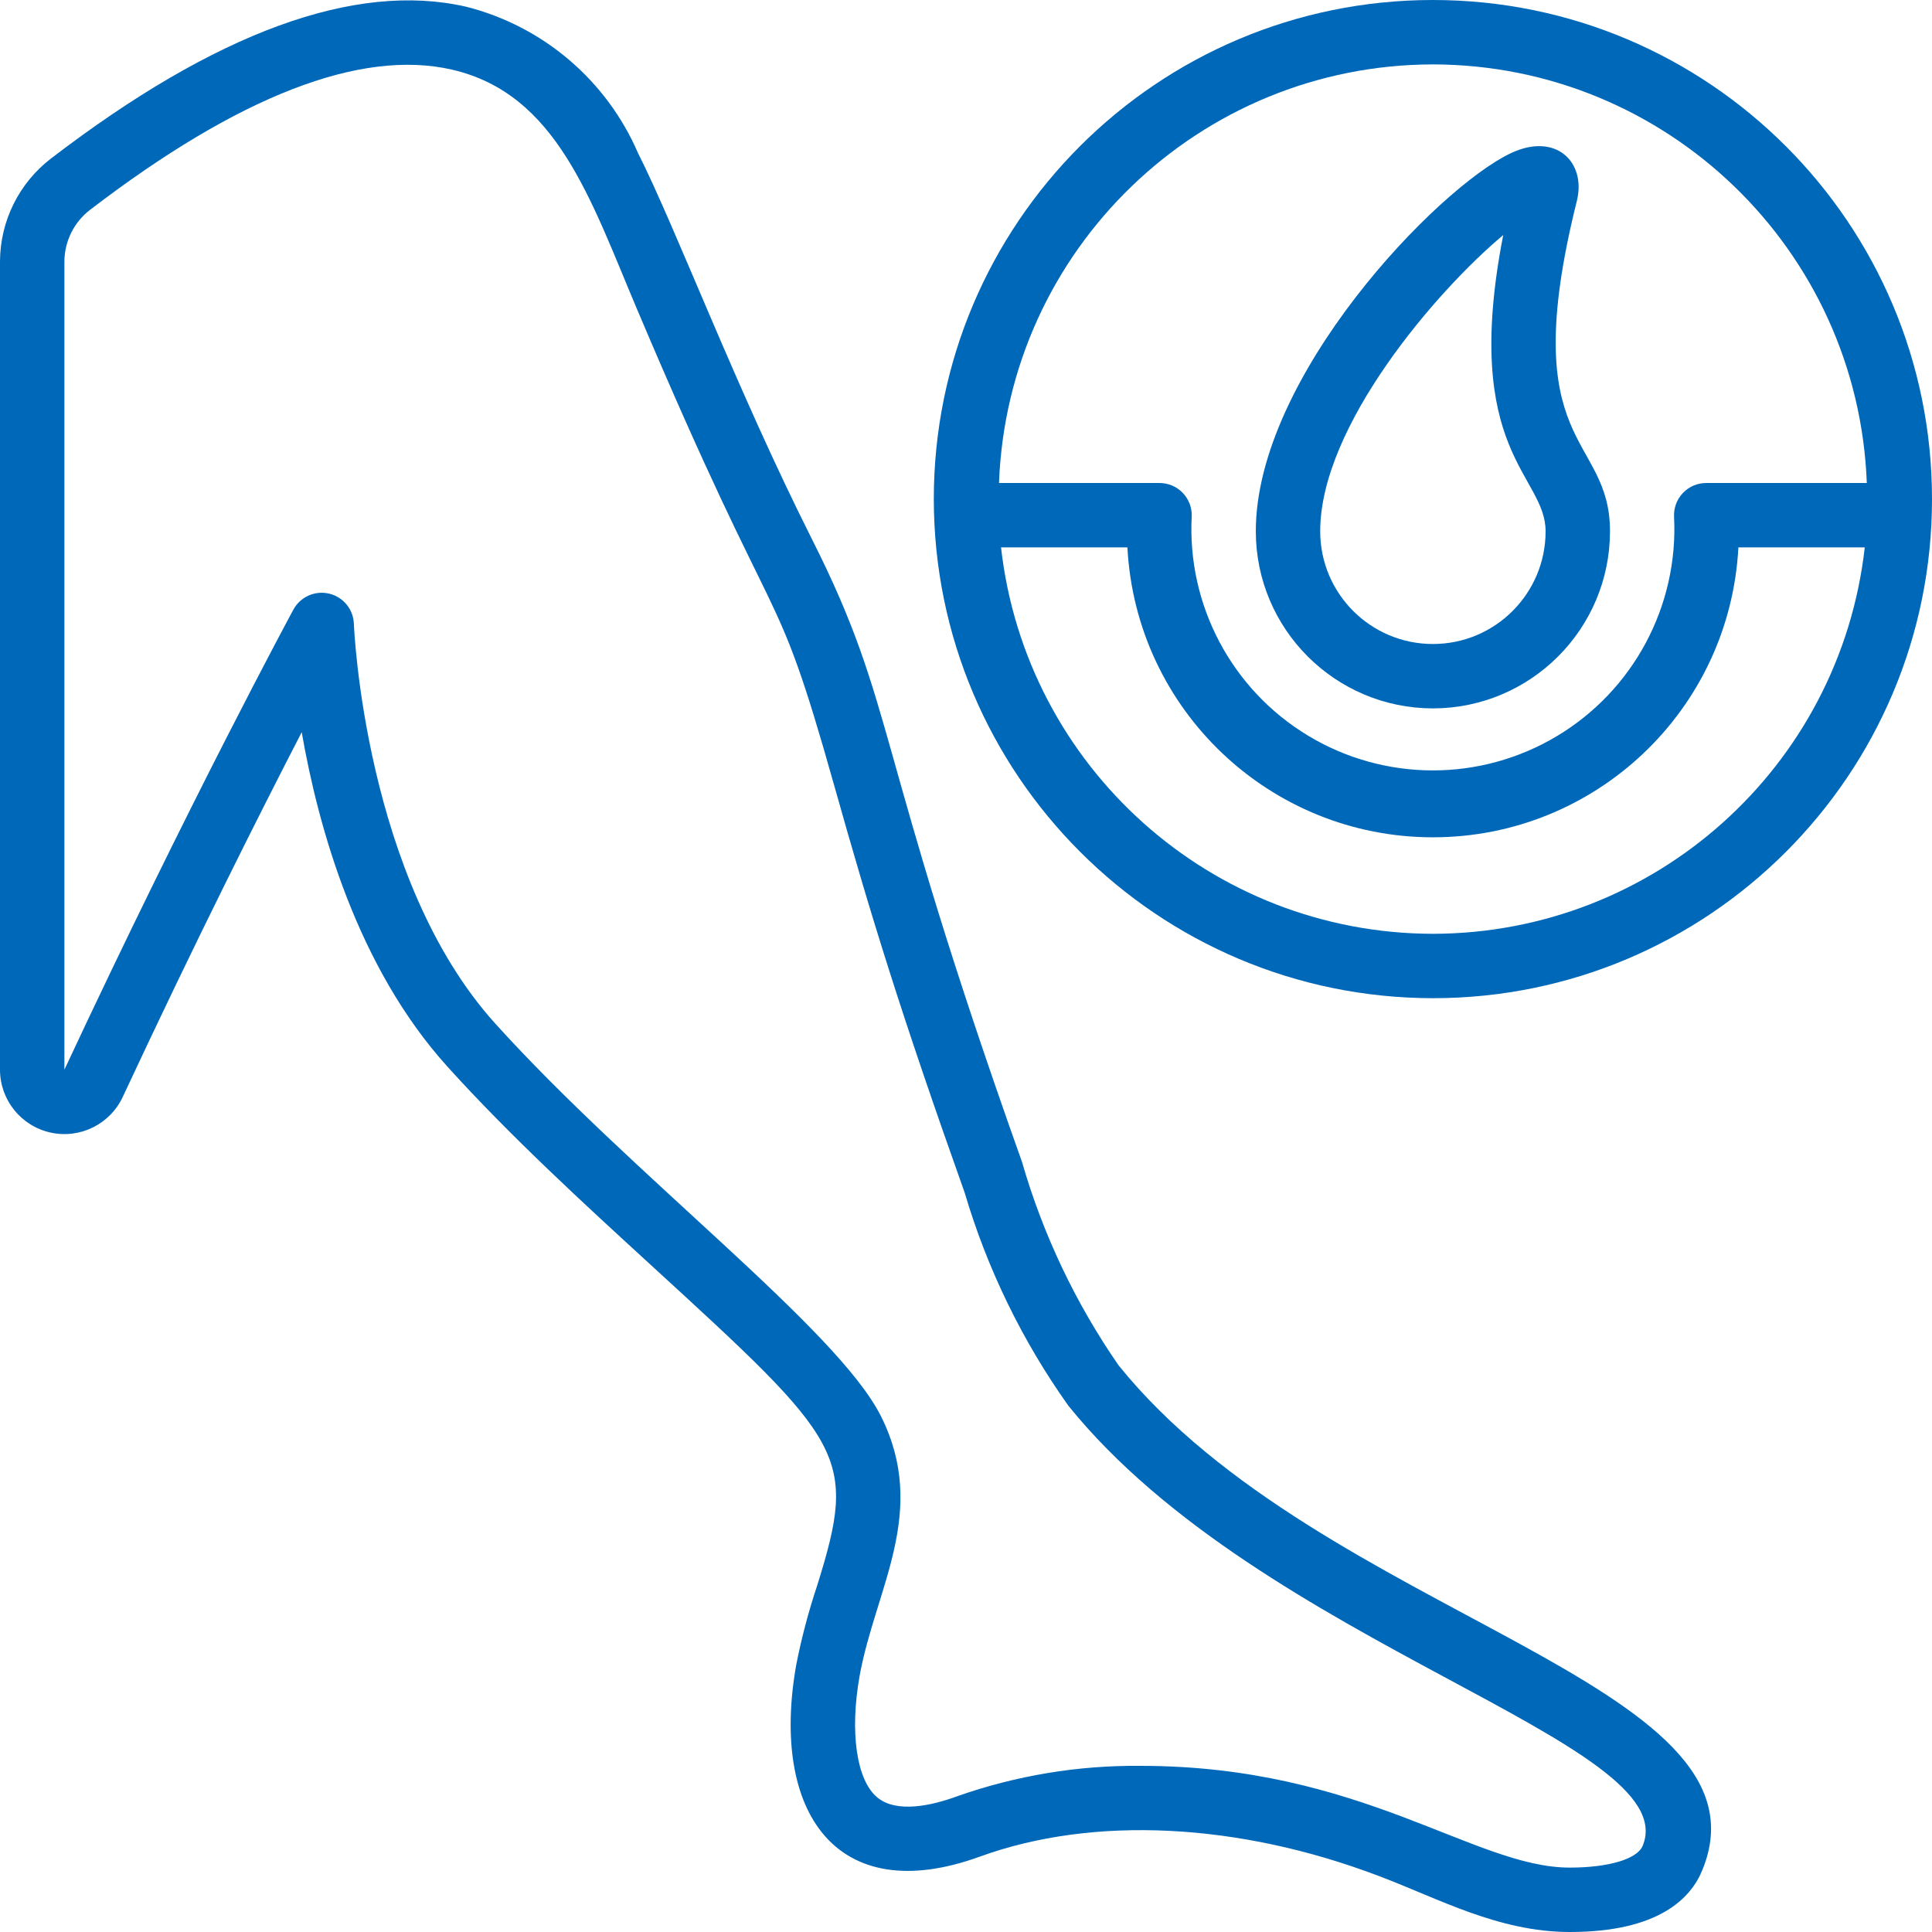 <!-- Generator: Adobe Illustrator 23.0.2, SVG Export Plug-In  -->
<svg version="1.1" xmlns="http://www.w3.org/2000/svg" xmlns:xlink="http://www.w3.org/1999/xlink" x="0px" y="0px" width="512px"
	 height="512px" viewBox="0 0 512 512" style="enable-background:new 0 0 512 512;" xml:space="preserve">
<style type="text/css">
	.st0{fill:#0068B9;}
</style>
<defs>
</defs>
<g>
	<path id="Shape_1_" class="st0" d="M379.733,264.533c73.049,0,132.267-59.218,132.267-132.267S452.782,0,379.733,0
		S247.467,59.218,247.467,132.267C247.547,205.282,306.718,264.453,379.733,264.533z M379.733,247.467
		c-58.63-0.085-107.869-44.14-114.449-102.4h33.493c2.255,43.065,37.831,76.827,80.956,76.827s78.7-33.762,80.956-76.827h33.493
		C487.606,203.329,438.365,247.385,379.733,247.467z M379.733,17.067C441.634,17.165,492.401,66.143,494.72,128h-42.539
		c-2.352-0.004-4.601,0.963-6.216,2.672c-1.615,1.709-2.454,4.009-2.317,6.357c1.16,23.625-10.805,45.963-31.114,58.088
		c-20.309,12.126-45.649,12.061-65.896-0.167c-20.247-12.228-32.098-34.627-30.819-58.245c0.046-2.293-0.833-4.507-2.438-6.145
		c-1.605-1.637-3.802-2.56-6.095-2.559h-42.539C267.066,66.143,317.833,17.165,379.733,17.067z"/>
	<path class="st0" d="M32.546,290.662c19.217-41.199,36.378-75.255,47.411-96.623c4.395,25.267,14.686,62.199,38.656,88.67
		c16.64,18.432,36.335,36.463,53.709,52.378c51.678,47.326,55.031,50.526,44.271,84.992c-2.314,6.922-4.181,13.985-5.589,21.146
		c-6.903,39.057,10.684,64.597,48.64,50.807c30.02-10.923,68.582-9.037,105.873,5.171C381.107,503.083,397.116,512,416,512
		c23.518,0,32.085-8.917,35.115-16.367c20.617-49.971-100.693-66.876-154.675-133.794c-11.402-16.466-20.049-34.678-25.6-53.922
		c-39.68-111.351-33.058-120.115-55.552-164.813c-20.241-40.158-36.087-82.517-46.217-102.562
		c-8.342-19.282-25.16-33.6-45.525-38.758C94.14-4.966,57.173,8.533,13.508,42.01C5.039,48.511,0.053,58.563,0,69.239v214.263
		c0.013,8.002,5.584,14.921,13.4,16.64C21.216,301.863,29.176,297.921,32.546,290.662L32.546,290.662z M17.067,69.239
		c0.046-5.361,2.566-10.4,6.827-13.653c39.415-30.199,71.68-42.667,95.829-37.146c27.87,6.409,36.796,34.458,49.118,63.556
		c38.955,91.972,35.84,67.959,52.241,126.199c9.728,34.594,17.698,60.467,34.569,107.887c5.983,20.222,15.28,39.312,27.511,56.491
		c51.345,63.582,163.482,89.122,152.166,116.582c-1.434,3.507-9.02,5.777-19.328,5.777c-25.361,0-55.049-26.965-113.741-26.965
		c-16.505-0.162-32.913,2.553-48.486,8.021c-6.921,2.56-16.213,4.599-21.333,0.307c-5.453-4.582-7.279-17.186-4.651-32.077
		c4.173-23.219,18.423-43.605,5.615-69.026C221.67,352,167.492,311.398,131.26,271.266c-34.705-38.4-37.461-105.259-37.478-105.933
		c-0.13-3.851-2.824-7.136-6.574-8.018c-3.75-0.882-7.627,0.858-9.46,4.247c-0.265,0.495-27.401,50.654-60.681,121.916
		L17.067,69.239z"/>
	<path class="st0" d="M379.733,187.733c25.909-0.028,46.905-21.024,46.933-46.933c0-25.95-25.318-21.385-8.789-87.526
		c2.56-10.291-5.538-18.347-17.519-12.663C380.877,49.826,332.8,99.772,332.8,140.8
		C332.828,166.709,353.825,187.705,379.733,187.733z M398.37,62.293c-11.23,57.566,11.23,63.514,11.23,78.507
		c0,16.495-13.372,29.867-29.867,29.867c-16.495,0-29.867-13.372-29.867-29.867C349.867,112.896,380.698,77.065,398.37,62.293z"/>
</g>
</svg>